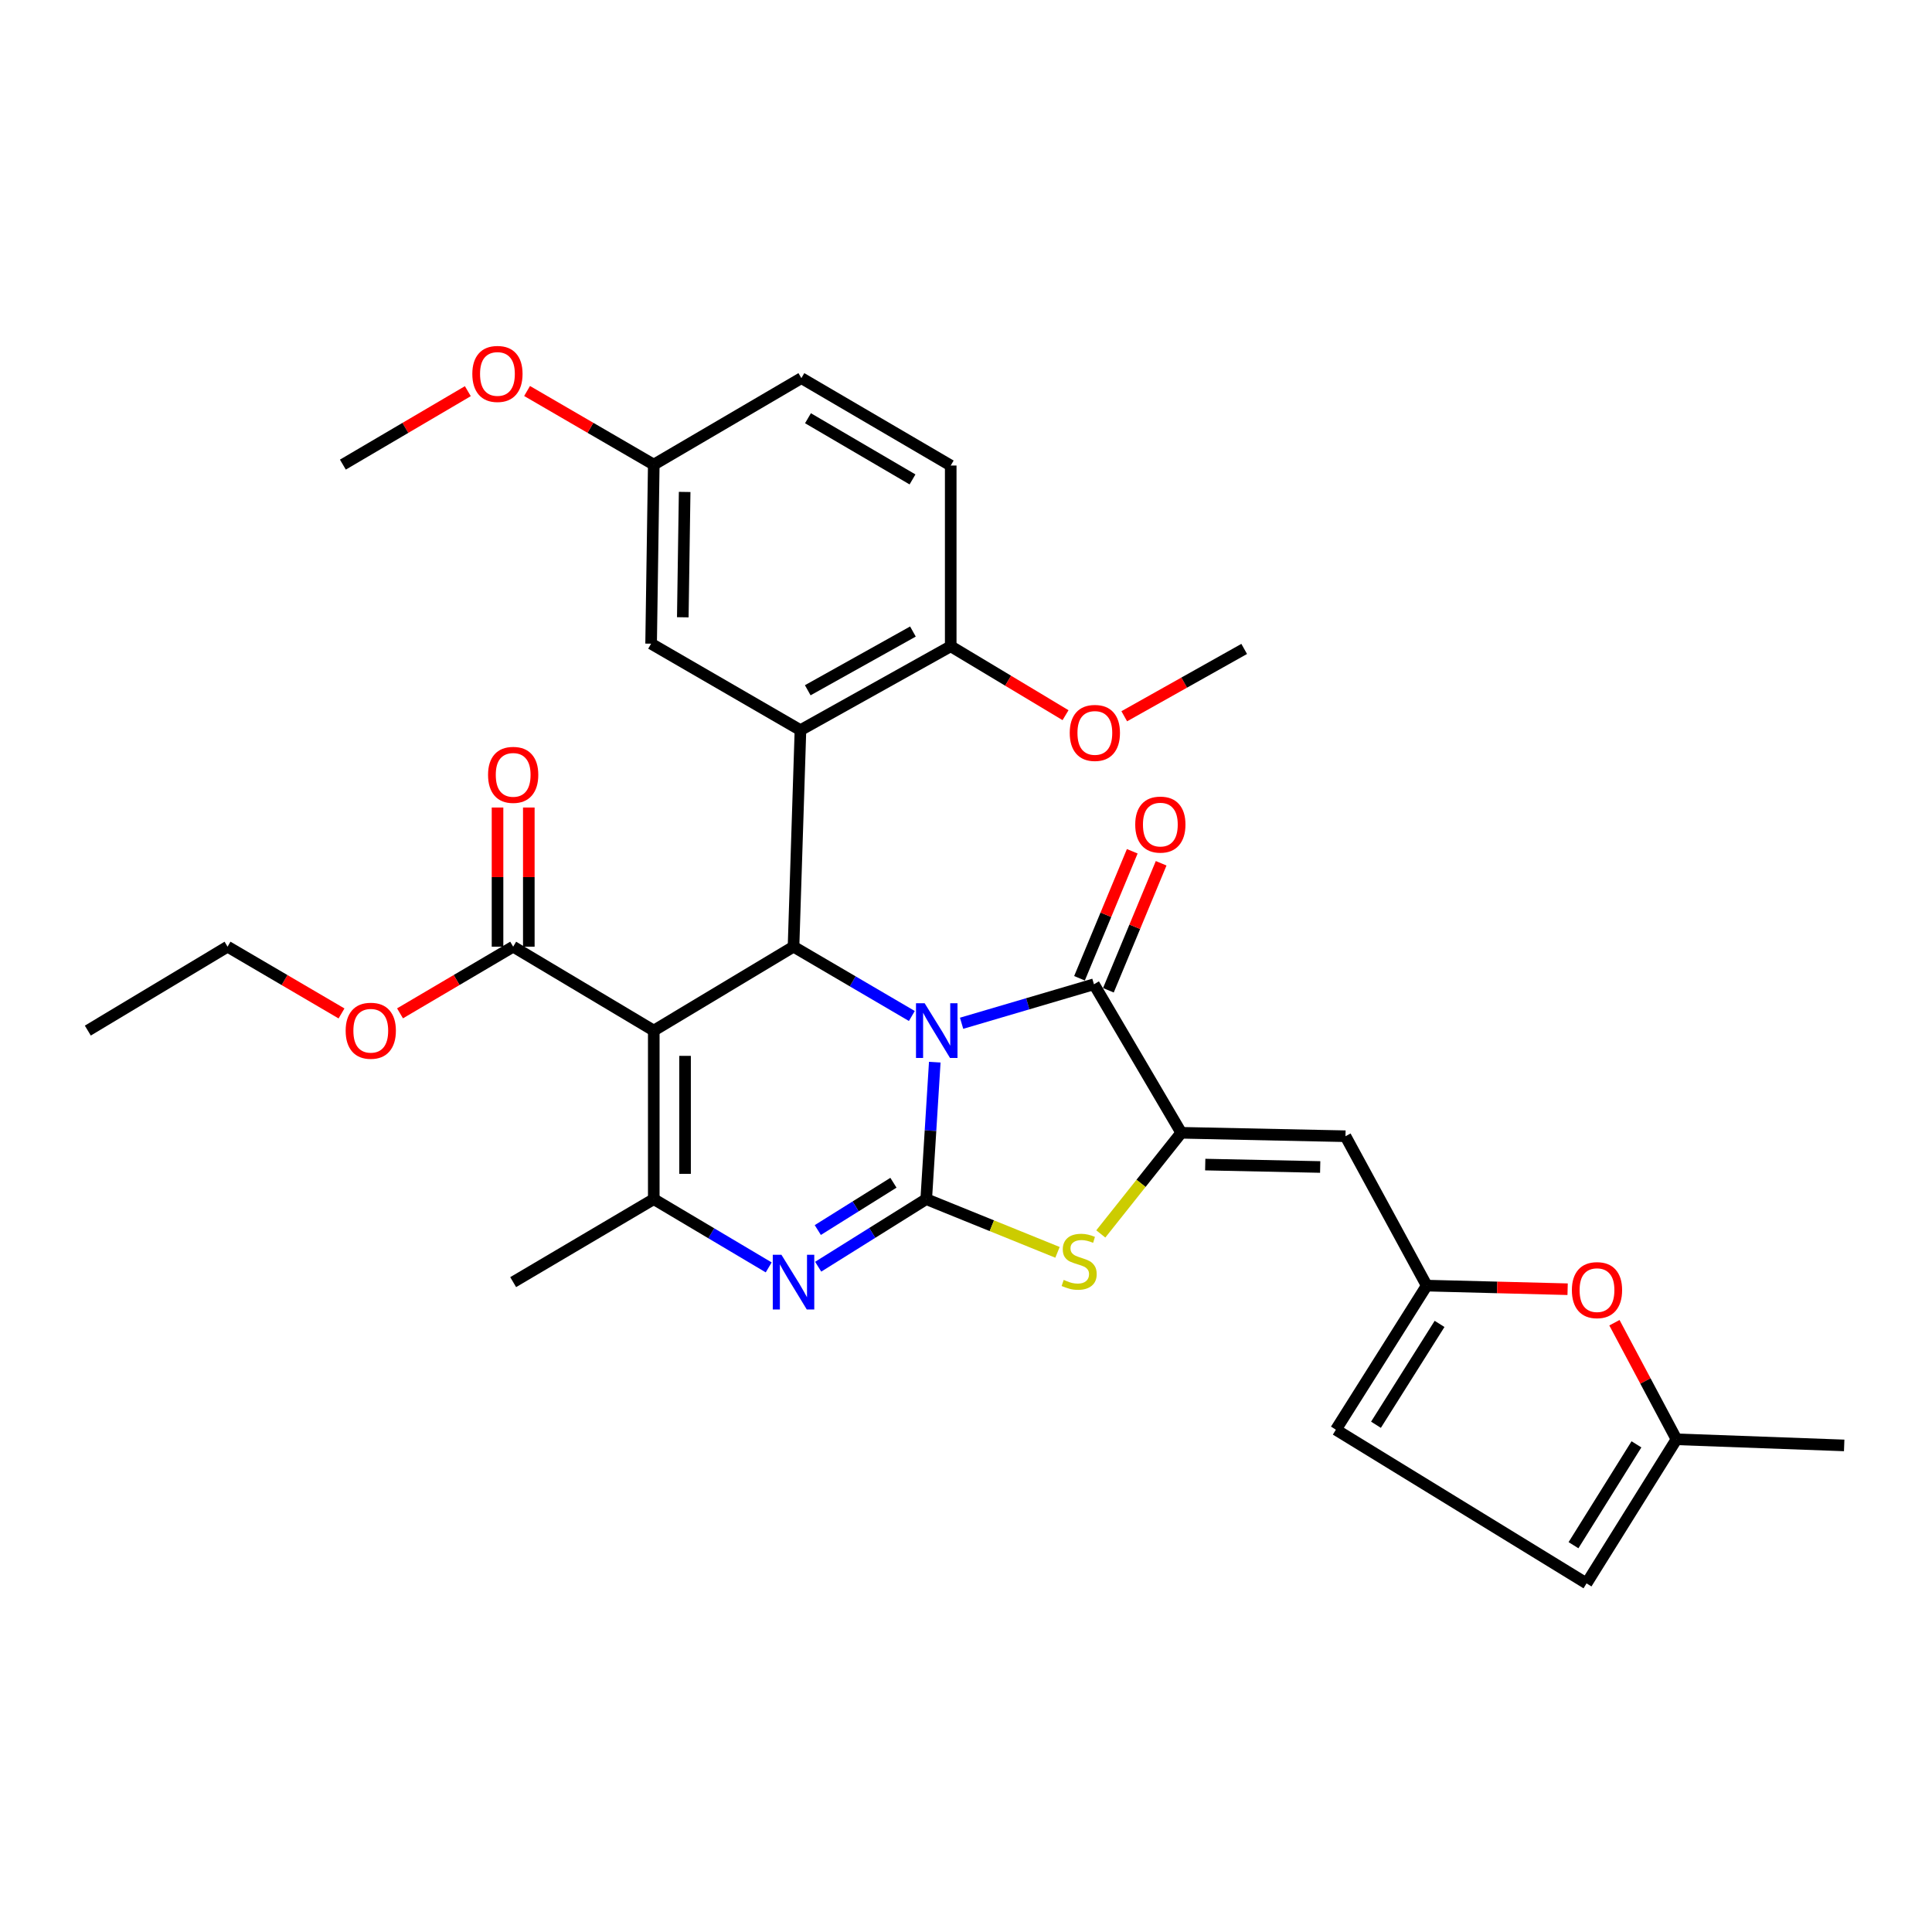 <?xml version='1.0' encoding='iso-8859-1'?>
<svg version='1.1' baseProfile='full'
              xmlns='http://www.w3.org/2000/svg'
                      xmlns:rdkit='http://www.rdkit.org/xml'
                      xmlns:xlink='http://www.w3.org/1999/xlink'
                  xml:space='preserve'
width='1000px' height='1000px' viewBox='0 0 1000 1000'>
<!-- END OF HEADER -->
<rect style='opacity:1.0;fill:#FFFFFF;stroke:none' width='1000' height='1000' x='0' y='0'> </rect>
<path class='bond-0' d='M 483.839,549.773 L 481.627,585.221' style='fill:none;fill-rule:evenodd;stroke:#0000FF;stroke-width:6px;stroke-linecap:butt;stroke-linejoin:miter;stroke-opacity:1' />
<path class='bond-0' d='M 481.627,585.221 L 479.415,620.67' style='fill:none;fill-rule:evenodd;stroke:#000000;stroke-width:6px;stroke-linecap:butt;stroke-linejoin:miter;stroke-opacity:1' />
<path class='bond-1' d='M 471.97,525.878 L 441.348,507.939' style='fill:none;fill-rule:evenodd;stroke:#0000FF;stroke-width:6px;stroke-linecap:butt;stroke-linejoin:miter;stroke-opacity:1' />
<path class='bond-1' d='M 441.348,507.939 L 410.725,490' style='fill:none;fill-rule:evenodd;stroke:#000000;stroke-width:6px;stroke-linecap:butt;stroke-linejoin:miter;stroke-opacity:1' />
<path class='bond-3' d='M 497.719,529.639 L 531.972,519.55' style='fill:none;fill-rule:evenodd;stroke:#0000FF;stroke-width:6px;stroke-linecap:butt;stroke-linejoin:miter;stroke-opacity:1' />
<path class='bond-3' d='M 531.972,519.55 L 566.225,509.46' style='fill:none;fill-rule:evenodd;stroke:#000000;stroke-width:6px;stroke-linecap:butt;stroke-linejoin:miter;stroke-opacity:1' />
<path class='bond-4' d='M 479.415,620.67 L 451.453,638.158' style='fill:none;fill-rule:evenodd;stroke:#000000;stroke-width:6px;stroke-linecap:butt;stroke-linejoin:miter;stroke-opacity:1' />
<path class='bond-4' d='M 451.453,638.158 L 423.49,655.646' style='fill:none;fill-rule:evenodd;stroke:#0000FF;stroke-width:6px;stroke-linecap:butt;stroke-linejoin:miter;stroke-opacity:1' />
<path class='bond-4' d='M 462.44,612.186 L 442.866,624.427' style='fill:none;fill-rule:evenodd;stroke:#000000;stroke-width:6px;stroke-linecap:butt;stroke-linejoin:miter;stroke-opacity:1' />
<path class='bond-4' d='M 442.866,624.427 L 423.292,636.669' style='fill:none;fill-rule:evenodd;stroke:#0000FF;stroke-width:6px;stroke-linecap:butt;stroke-linejoin:miter;stroke-opacity:1' />
<path class='bond-7' d='M 479.415,620.67 L 513.385,634.442' style='fill:none;fill-rule:evenodd;stroke:#000000;stroke-width:6px;stroke-linecap:butt;stroke-linejoin:miter;stroke-opacity:1' />
<path class='bond-7' d='M 513.385,634.442 L 547.354,648.214' style='fill:none;fill-rule:evenodd;stroke:#CCCC00;stroke-width:6px;stroke-linecap:butt;stroke-linejoin:miter;stroke-opacity:1' />
<path class='bond-2' d='M 410.725,490 L 338.39,533.428' style='fill:none;fill-rule:evenodd;stroke:#000000;stroke-width:6px;stroke-linecap:butt;stroke-linejoin:miter;stroke-opacity:1' />
<path class='bond-8' d='M 410.725,490 L 414.314,377.927' style='fill:none;fill-rule:evenodd;stroke:#000000;stroke-width:6px;stroke-linecap:butt;stroke-linejoin:miter;stroke-opacity:1' />
<path class='bond-6' d='M 338.39,533.428 L 338.39,620.67' style='fill:none;fill-rule:evenodd;stroke:#000000;stroke-width:6px;stroke-linecap:butt;stroke-linejoin:miter;stroke-opacity:1' />
<path class='bond-6' d='M 354.585,546.514 L 354.585,607.583' style='fill:none;fill-rule:evenodd;stroke:#000000;stroke-width:6px;stroke-linecap:butt;stroke-linejoin:miter;stroke-opacity:1' />
<path class='bond-11' d='M 338.39,533.428 L 265.615,490' style='fill:none;fill-rule:evenodd;stroke:#000000;stroke-width:6px;stroke-linecap:butt;stroke-linejoin:miter;stroke-opacity:1' />
<path class='bond-5' d='M 566.225,509.46 L 611.416,586.329' style='fill:none;fill-rule:evenodd;stroke:#000000;stroke-width:6px;stroke-linecap:butt;stroke-linejoin:miter;stroke-opacity:1' />
<path class='bond-18' d='M 573.703,512.566 L 587.356,479.699' style='fill:none;fill-rule:evenodd;stroke:#000000;stroke-width:6px;stroke-linecap:butt;stroke-linejoin:miter;stroke-opacity:1' />
<path class='bond-18' d='M 587.356,479.699 L 601.009,446.831' style='fill:none;fill-rule:evenodd;stroke:#FF0000;stroke-width:6px;stroke-linecap:butt;stroke-linejoin:miter;stroke-opacity:1' />
<path class='bond-18' d='M 558.748,506.354 L 572.401,473.486' style='fill:none;fill-rule:evenodd;stroke:#000000;stroke-width:6px;stroke-linecap:butt;stroke-linejoin:miter;stroke-opacity:1' />
<path class='bond-18' d='M 572.401,473.486 L 586.054,440.619' style='fill:none;fill-rule:evenodd;stroke:#FF0000;stroke-width:6px;stroke-linecap:butt;stroke-linejoin:miter;stroke-opacity:1' />
<path class='bond-33' d='M 397.881,656.002 L 368.136,638.336' style='fill:none;fill-rule:evenodd;stroke:#0000FF;stroke-width:6px;stroke-linecap:butt;stroke-linejoin:miter;stroke-opacity:1' />
<path class='bond-33' d='M 368.136,638.336 L 338.39,620.67' style='fill:none;fill-rule:evenodd;stroke:#000000;stroke-width:6px;stroke-linecap:butt;stroke-linejoin:miter;stroke-opacity:1' />
<path class='bond-9' d='M 611.416,586.329 L 696.418,588.11' style='fill:none;fill-rule:evenodd;stroke:#000000;stroke-width:6px;stroke-linecap:butt;stroke-linejoin:miter;stroke-opacity:1' />
<path class='bond-9' d='M 623.827,602.787 L 683.329,604.034' style='fill:none;fill-rule:evenodd;stroke:#000000;stroke-width:6px;stroke-linecap:butt;stroke-linejoin:miter;stroke-opacity:1' />
<path class='bond-32' d='M 611.416,586.329 L 590.594,612.504' style='fill:none;fill-rule:evenodd;stroke:#000000;stroke-width:6px;stroke-linecap:butt;stroke-linejoin:miter;stroke-opacity:1' />
<path class='bond-32' d='M 590.594,612.504 L 569.771,638.679' style='fill:none;fill-rule:evenodd;stroke:#CCCC00;stroke-width:6px;stroke-linecap:butt;stroke-linejoin:miter;stroke-opacity:1' />
<path class='bond-23' d='M 338.39,620.67 L 265.615,663.629' style='fill:none;fill-rule:evenodd;stroke:#000000;stroke-width:6px;stroke-linecap:butt;stroke-linejoin:miter;stroke-opacity:1' />
<path class='bond-13' d='M 414.314,377.927 L 492.092,334.508' style='fill:none;fill-rule:evenodd;stroke:#000000;stroke-width:6px;stroke-linecap:butt;stroke-linejoin:miter;stroke-opacity:1' />
<path class='bond-13' d='M 418.087,357.274 L 472.532,326.881' style='fill:none;fill-rule:evenodd;stroke:#000000;stroke-width:6px;stroke-linecap:butt;stroke-linejoin:miter;stroke-opacity:1' />
<path class='bond-16' d='M 414.314,377.927 L 337.014,333.168' style='fill:none;fill-rule:evenodd;stroke:#000000;stroke-width:6px;stroke-linecap:butt;stroke-linejoin:miter;stroke-opacity:1' />
<path class='bond-10' d='M 696.418,588.11 L 738.469,665.429' style='fill:none;fill-rule:evenodd;stroke:#000000;stroke-width:6px;stroke-linecap:butt;stroke-linejoin:miter;stroke-opacity:1' />
<path class='bond-12' d='M 738.469,665.429 L 774.934,666.363' style='fill:none;fill-rule:evenodd;stroke:#000000;stroke-width:6px;stroke-linecap:butt;stroke-linejoin:miter;stroke-opacity:1' />
<path class='bond-12' d='M 774.934,666.363 L 811.398,667.297' style='fill:none;fill-rule:evenodd;stroke:#FF0000;stroke-width:6px;stroke-linecap:butt;stroke-linejoin:miter;stroke-opacity:1' />
<path class='bond-14' d='M 738.469,665.429 L 691.452,740.003' style='fill:none;fill-rule:evenodd;stroke:#000000;stroke-width:6px;stroke-linecap:butt;stroke-linejoin:miter;stroke-opacity:1' />
<path class='bond-14' d='M 745.116,685.252 L 712.203,737.454' style='fill:none;fill-rule:evenodd;stroke:#000000;stroke-width:6px;stroke-linecap:butt;stroke-linejoin:miter;stroke-opacity:1' />
<path class='bond-19' d='M 273.712,490 L 273.712,453.985' style='fill:none;fill-rule:evenodd;stroke:#000000;stroke-width:6px;stroke-linecap:butt;stroke-linejoin:miter;stroke-opacity:1' />
<path class='bond-19' d='M 273.712,453.985 L 273.712,417.971' style='fill:none;fill-rule:evenodd;stroke:#FF0000;stroke-width:6px;stroke-linecap:butt;stroke-linejoin:miter;stroke-opacity:1' />
<path class='bond-19' d='M 257.518,490 L 257.518,453.985' style='fill:none;fill-rule:evenodd;stroke:#000000;stroke-width:6px;stroke-linecap:butt;stroke-linejoin:miter;stroke-opacity:1' />
<path class='bond-19' d='M 257.518,453.985 L 257.518,417.971' style='fill:none;fill-rule:evenodd;stroke:#FF0000;stroke-width:6px;stroke-linecap:butt;stroke-linejoin:miter;stroke-opacity:1' />
<path class='bond-22' d='M 265.615,490 L 236.334,507.254' style='fill:none;fill-rule:evenodd;stroke:#000000;stroke-width:6px;stroke-linecap:butt;stroke-linejoin:miter;stroke-opacity:1' />
<path class='bond-22' d='M 236.334,507.254 L 207.052,524.507' style='fill:none;fill-rule:evenodd;stroke:#FF0000;stroke-width:6px;stroke-linecap:butt;stroke-linejoin:miter;stroke-opacity:1' />
<path class='bond-15' d='M 835.624,684.636 L 851.684,714.807' style='fill:none;fill-rule:evenodd;stroke:#FF0000;stroke-width:6px;stroke-linecap:butt;stroke-linejoin:miter;stroke-opacity:1' />
<path class='bond-15' d='M 851.684,714.807 L 867.744,744.978' style='fill:none;fill-rule:evenodd;stroke:#000000;stroke-width:6px;stroke-linecap:butt;stroke-linejoin:miter;stroke-opacity:1' />
<path class='bond-20' d='M 492.092,334.508 L 492.092,240.959' style='fill:none;fill-rule:evenodd;stroke:#000000;stroke-width:6px;stroke-linecap:butt;stroke-linejoin:miter;stroke-opacity:1' />
<path class='bond-25' d='M 492.092,334.508 L 521.805,352.339' style='fill:none;fill-rule:evenodd;stroke:#000000;stroke-width:6px;stroke-linecap:butt;stroke-linejoin:miter;stroke-opacity:1' />
<path class='bond-25' d='M 521.805,352.339 L 551.518,370.17' style='fill:none;fill-rule:evenodd;stroke:#FF0000;stroke-width:6px;stroke-linecap:butt;stroke-linejoin:miter;stroke-opacity:1' />
<path class='bond-17' d='M 691.452,740.003 L 821.195,819.553' style='fill:none;fill-rule:evenodd;stroke:#000000;stroke-width:6px;stroke-linecap:butt;stroke-linejoin:miter;stroke-opacity:1' />
<path class='bond-27' d='M 867.744,744.978 L 954.545,748.145' style='fill:none;fill-rule:evenodd;stroke:#000000;stroke-width:6px;stroke-linecap:butt;stroke-linejoin:miter;stroke-opacity:1' />
<path class='bond-35' d='M 867.744,744.978 L 821.195,819.553' style='fill:none;fill-rule:evenodd;stroke:#000000;stroke-width:6px;stroke-linecap:butt;stroke-linejoin:miter;stroke-opacity:1' />
<path class='bond-35' d='M 847.024,747.589 L 814.44,799.792' style='fill:none;fill-rule:evenodd;stroke:#000000;stroke-width:6px;stroke-linecap:butt;stroke-linejoin:miter;stroke-opacity:1' />
<path class='bond-21' d='M 337.014,333.168 L 338.39,240.483' style='fill:none;fill-rule:evenodd;stroke:#000000;stroke-width:6px;stroke-linecap:butt;stroke-linejoin:miter;stroke-opacity:1' />
<path class='bond-21' d='M 353.413,319.505 L 354.376,254.626' style='fill:none;fill-rule:evenodd;stroke:#000000;stroke-width:6px;stroke-linecap:butt;stroke-linejoin:miter;stroke-opacity:1' />
<path class='bond-34' d='M 492.092,240.959 L 414.791,195.715' style='fill:none;fill-rule:evenodd;stroke:#000000;stroke-width:6px;stroke-linecap:butt;stroke-linejoin:miter;stroke-opacity:1' />
<path class='bond-34' d='M 472.316,248.149 L 418.206,216.477' style='fill:none;fill-rule:evenodd;stroke:#000000;stroke-width:6px;stroke-linecap:butt;stroke-linejoin:miter;stroke-opacity:1' />
<path class='bond-24' d='M 338.39,240.483 L 414.791,195.715' style='fill:none;fill-rule:evenodd;stroke:#000000;stroke-width:6px;stroke-linecap:butt;stroke-linejoin:miter;stroke-opacity:1' />
<path class='bond-26' d='M 338.39,240.483 L 305.602,221.431' style='fill:none;fill-rule:evenodd;stroke:#000000;stroke-width:6px;stroke-linecap:butt;stroke-linejoin:miter;stroke-opacity:1' />
<path class='bond-26' d='M 305.602,221.431 L 272.813,202.379' style='fill:none;fill-rule:evenodd;stroke:#FF0000;stroke-width:6px;stroke-linecap:butt;stroke-linejoin:miter;stroke-opacity:1' />
<path class='bond-28' d='M 176.766,524.554 L 147.273,507.277' style='fill:none;fill-rule:evenodd;stroke:#FF0000;stroke-width:6px;stroke-linecap:butt;stroke-linejoin:miter;stroke-opacity:1' />
<path class='bond-28' d='M 147.273,507.277 L 117.78,490' style='fill:none;fill-rule:evenodd;stroke:#000000;stroke-width:6px;stroke-linecap:butt;stroke-linejoin:miter;stroke-opacity:1' />
<path class='bond-29' d='M 581.909,370.735 L 612.952,353.31' style='fill:none;fill-rule:evenodd;stroke:#FF0000;stroke-width:6px;stroke-linecap:butt;stroke-linejoin:miter;stroke-opacity:1' />
<path class='bond-29' d='M 612.952,353.31 L 643.994,335.885' style='fill:none;fill-rule:evenodd;stroke:#000000;stroke-width:6px;stroke-linecap:butt;stroke-linejoin:miter;stroke-opacity:1' />
<path class='bond-30' d='M 242.153,202.469 L 209.813,221.476' style='fill:none;fill-rule:evenodd;stroke:#FF0000;stroke-width:6px;stroke-linecap:butt;stroke-linejoin:miter;stroke-opacity:1' />
<path class='bond-30' d='M 209.813,221.476 L 177.474,240.483' style='fill:none;fill-rule:evenodd;stroke:#000000;stroke-width:6px;stroke-linecap:butt;stroke-linejoin:miter;stroke-opacity:1' />
<path class='bond-31' d='M 117.78,490 L 45.455,533.428' style='fill:none;fill-rule:evenodd;stroke:#000000;stroke-width:6px;stroke-linecap:butt;stroke-linejoin:miter;stroke-opacity:1' />
<path  class='atom-0' d='M 478.598 519.268
L 487.878 534.268
Q 488.798 535.748, 490.278 538.428
Q 491.758 541.108, 491.838 541.268
L 491.838 519.268
L 495.598 519.268
L 495.598 547.588
L 491.718 547.588
L 481.758 531.188
Q 480.598 529.268, 479.358 527.068
Q 478.158 524.868, 477.798 524.188
L 477.798 547.588
L 474.118 547.588
L 474.118 519.268
L 478.598 519.268
' fill='#0000FF'/>
<path  class='atom-5' d='M 404.465 649.469
L 413.745 664.469
Q 414.665 665.949, 416.145 668.629
Q 417.625 671.309, 417.705 671.469
L 417.705 649.469
L 421.465 649.469
L 421.465 677.789
L 417.585 677.789
L 407.625 661.389
Q 406.465 659.469, 405.225 657.269
Q 404.025 655.069, 403.665 654.389
L 403.665 677.789
L 399.985 677.789
L 399.985 649.469
L 404.465 649.469
' fill='#0000FF'/>
<path  class='atom-8' d='M 550.569 662.481
Q 550.889 662.601, 552.209 663.161
Q 553.529 663.721, 554.969 664.081
Q 556.449 664.401, 557.889 664.401
Q 560.569 664.401, 562.129 663.121
Q 563.689 661.801, 563.689 659.521
Q 563.689 657.961, 562.889 657.001
Q 562.129 656.041, 560.929 655.521
Q 559.729 655.001, 557.729 654.401
Q 555.209 653.641, 553.689 652.921
Q 552.209 652.201, 551.129 650.681
Q 550.089 649.161, 550.089 646.601
Q 550.089 643.041, 552.489 640.841
Q 554.929 638.641, 559.729 638.641
Q 563.009 638.641, 566.729 640.201
L 565.809 643.281
Q 562.409 641.881, 559.849 641.881
Q 557.089 641.881, 555.569 643.041
Q 554.049 644.161, 554.089 646.121
Q 554.089 647.641, 554.849 648.561
Q 555.649 649.481, 556.769 650.001
Q 557.929 650.521, 559.849 651.121
Q 562.409 651.921, 563.929 652.721
Q 565.449 653.521, 566.529 655.161
Q 567.649 656.761, 567.649 659.521
Q 567.649 663.441, 565.009 665.561
Q 562.409 667.641, 558.049 667.641
Q 555.529 667.641, 553.609 667.081
Q 551.729 666.561, 549.489 665.641
L 550.569 662.481
' fill='#CCCC00'/>
<path  class='atom-13' d='M 813.602 667.767
Q 813.602 660.967, 816.962 657.167
Q 820.322 653.367, 826.602 653.367
Q 832.882 653.367, 836.242 657.167
Q 839.602 660.967, 839.602 667.767
Q 839.602 674.647, 836.202 678.567
Q 832.802 682.447, 826.602 682.447
Q 820.362 682.447, 816.962 678.567
Q 813.602 674.687, 813.602 667.767
M 826.602 679.247
Q 830.922 679.247, 833.242 676.367
Q 835.602 673.447, 835.602 667.767
Q 835.602 662.207, 833.242 659.407
Q 830.922 656.567, 826.602 656.567
Q 822.282 656.567, 819.922 659.367
Q 817.602 662.167, 817.602 667.767
Q 817.602 673.487, 819.922 676.367
Q 822.282 679.247, 826.602 679.247
' fill='#FF0000'/>
<path  class='atom-19' d='M 587.593 426.805
Q 587.593 420.005, 590.953 416.205
Q 594.313 412.405, 600.593 412.405
Q 606.873 412.405, 610.233 416.205
Q 613.593 420.005, 613.593 426.805
Q 613.593 433.685, 610.193 437.605
Q 606.793 441.485, 600.593 441.485
Q 594.353 441.485, 590.953 437.605
Q 587.593 433.725, 587.593 426.805
M 600.593 438.285
Q 604.913 438.285, 607.233 435.405
Q 609.593 432.485, 609.593 426.805
Q 609.593 421.245, 607.233 418.445
Q 604.913 415.605, 600.593 415.605
Q 596.273 415.605, 593.913 418.405
Q 591.593 421.205, 591.593 426.805
Q 591.593 432.525, 593.913 435.405
Q 596.273 438.285, 600.593 438.285
' fill='#FF0000'/>
<path  class='atom-20' d='M 252.615 401.066
Q 252.615 394.266, 255.975 390.466
Q 259.335 386.666, 265.615 386.666
Q 271.895 386.666, 275.255 390.466
Q 278.615 394.266, 278.615 401.066
Q 278.615 407.946, 275.215 411.866
Q 271.815 415.746, 265.615 415.746
Q 259.375 415.746, 255.975 411.866
Q 252.615 407.986, 252.615 401.066
M 265.615 412.546
Q 269.935 412.546, 272.255 409.666
Q 274.615 406.746, 274.615 401.066
Q 274.615 395.506, 272.255 392.706
Q 269.935 389.866, 265.615 389.866
Q 261.295 389.866, 258.935 392.666
Q 256.615 395.466, 256.615 401.066
Q 256.615 406.786, 258.935 409.666
Q 261.295 412.546, 265.615 412.546
' fill='#FF0000'/>
<path  class='atom-23' d='M 178.913 533.508
Q 178.913 526.708, 182.273 522.908
Q 185.633 519.108, 191.913 519.108
Q 198.193 519.108, 201.553 522.908
Q 204.913 526.708, 204.913 533.508
Q 204.913 540.388, 201.513 544.308
Q 198.113 548.188, 191.913 548.188
Q 185.673 548.188, 182.273 544.308
Q 178.913 540.428, 178.913 533.508
M 191.913 544.988
Q 196.233 544.988, 198.553 542.108
Q 200.913 539.188, 200.913 533.508
Q 200.913 527.948, 198.553 525.148
Q 196.233 522.308, 191.913 522.308
Q 187.593 522.308, 185.233 525.108
Q 182.913 527.908, 182.913 533.508
Q 182.913 539.228, 185.233 542.108
Q 187.593 544.988, 191.913 544.988
' fill='#FF0000'/>
<path  class='atom-26' d='M 553.693 379.356
Q 553.693 372.556, 557.053 368.756
Q 560.413 364.956, 566.693 364.956
Q 572.973 364.956, 576.333 368.756
Q 579.693 372.556, 579.693 379.356
Q 579.693 386.236, 576.293 390.156
Q 572.893 394.036, 566.693 394.036
Q 560.453 394.036, 557.053 390.156
Q 553.693 386.276, 553.693 379.356
M 566.693 390.836
Q 571.013 390.836, 573.333 387.956
Q 575.693 385.036, 575.693 379.356
Q 575.693 373.796, 573.333 370.996
Q 571.013 368.156, 566.693 368.156
Q 562.373 368.156, 560.013 370.956
Q 557.693 373.756, 557.693 379.356
Q 557.693 385.076, 560.013 387.956
Q 562.373 390.836, 566.693 390.836
' fill='#FF0000'/>
<path  class='atom-27' d='M 244.473 193.545
Q 244.473 186.745, 247.833 182.945
Q 251.193 179.145, 257.473 179.145
Q 263.753 179.145, 267.113 182.945
Q 270.473 186.745, 270.473 193.545
Q 270.473 200.425, 267.073 204.345
Q 263.673 208.225, 257.473 208.225
Q 251.233 208.225, 247.833 204.345
Q 244.473 200.465, 244.473 193.545
M 257.473 205.025
Q 261.793 205.025, 264.113 202.145
Q 266.473 199.225, 266.473 193.545
Q 266.473 187.985, 264.113 185.185
Q 261.793 182.345, 257.473 182.345
Q 253.153 182.345, 250.793 185.145
Q 248.473 187.945, 248.473 193.545
Q 248.473 199.265, 250.793 202.145
Q 253.153 205.025, 257.473 205.025
' fill='#FF0000'/>
</svg>
